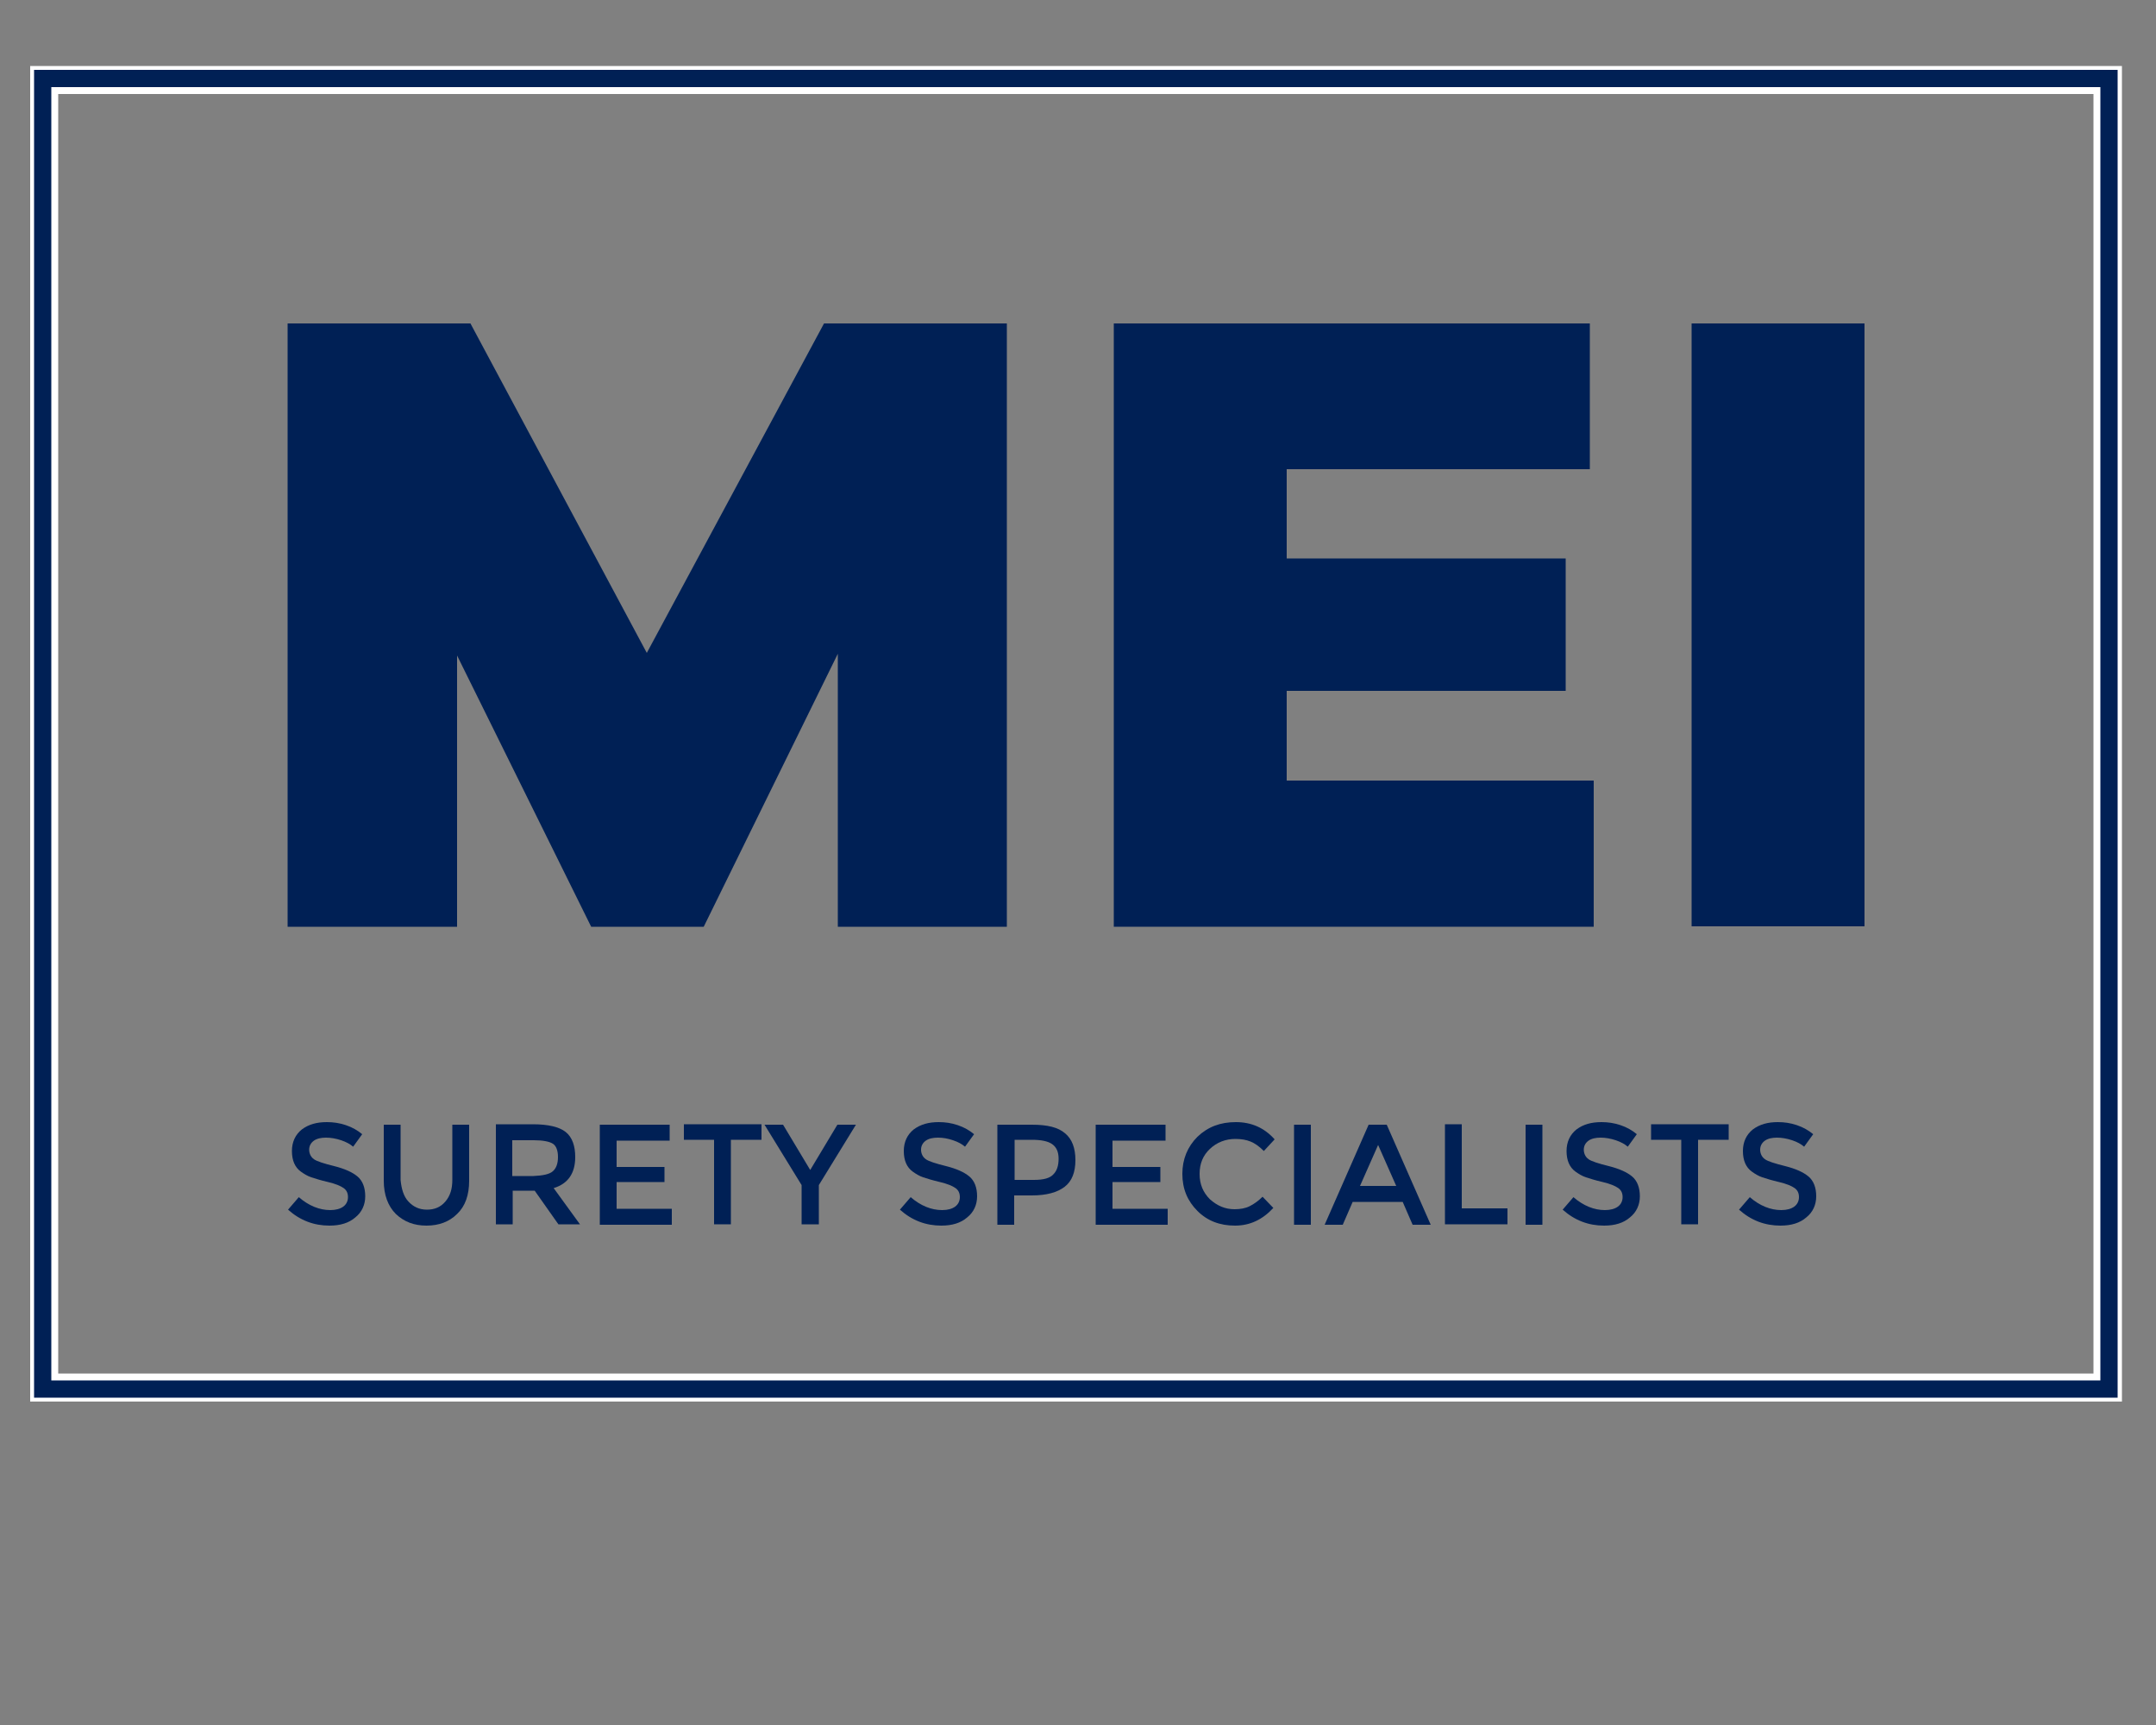 <?xml version="1.0" encoding="utf-8"?>
<!-- Generator: Adobe Illustrator 23.0.1, SVG Export Plug-In . SVG Version: 6.00 Build 0)  -->
<svg version="1.1" id="Capa_1" xmlns="http://www.w3.org/2000/svg" xmlns:xlink="http://www.w3.org/1999/xlink" x="0px" y="0px"
	 viewBox="0 0 500 400" style="enable-background:new 0 0 500 400;" xml:space="preserve">
<rect x="0" y="0" width="500" height="400" fill="#808080" stroke="none"/>
<style type="text/css">
	.st0{clip-path:url(#SVGID_2_);}
	.st1{fill:#FFFFFF;}
	.st2{fill:#002055;}
</style>
<g>
	<g>
		<g>
			<g>
				<defs>
					<rect id="SVGID_1_" x="7" y="15.3" width="485.1" height="309.7"/>
				</defs>
				<clipPath id="SVGID_2_">
					<use xlink:href="#SVGID_1_"  style="overflow:visible;"/>
				</clipPath>
				<g class="st0">
					<path class="st1" d="M492.8,325.7H6.3v-311h486.4v311H492.8z M13.5,318.5h472V21.8h-472V318.5z"/>
				</g>
			</g>
		</g>
		<g>
			<polygon class="st2" points="233.5,214.9 194.3,214.9 194.3,151.6 163.2,214.9 137.1,214.9 106,152 106,214.9 66.7,214.9 
				66.7,75 109.1,75 150,151.4 191.1,75 233.5,75 			"/>
		</g>
		<g>
			<polygon class="st2" points="369.6,214.9 258.3,214.9 258.3,75 368.7,75 368.7,108.8 298.4,108.8 298.4,129.5 363.1,129.5 
				363.1,160.2 298.4,160.2 298.4,181 369.6,181 			"/>
		</g>
		<g>
			<rect x="392.3" y="75" class="st2" width="40.1" height="139.8"/>
		</g>
	</g>
</g>
<g>
	<path class="st2" d="M491.2,324.1H7.9V16.2h483.2v307.9H491.2z M11.9,320.1h475.2V20.2H11.9V320.1z"/>
</g>
<g>
	<path class="st2" d="M75.6,263.8c-1.1,0-2.1,0.2-2.8,0.7c-0.7,0.5-1.1,1.2-1.1,2.1c0,0.9,0.4,1.7,1.1,2.2c0.7,0.5,2.3,1,4.7,1.6
		c2.4,0.6,4.2,1.4,5.4,2.4c1.2,1,1.8,2.6,1.8,4.6s-0.8,3.7-2.3,4.9c-1.5,1.3-3.5,1.9-6,1.9c-3.6,0-6.8-1.2-9.6-3.7l2.5-2.9
		c2.3,2,4.8,3,7.3,3c1.3,0,2.3-0.3,3-0.8c0.7-0.5,1.1-1.3,1.1-2.2c0-0.9-0.3-1.6-1-2.1c-0.7-0.5-1.9-1-3.6-1.4
		c-1.7-0.4-3-0.8-3.9-1.1c-0.9-0.3-1.7-0.8-2.4-1.3c-1.4-1-2.1-2.6-2.1-4.8c0-2.1,0.8-3.8,2.3-5c1.6-1.2,3.5-1.7,5.8-1.7
		c1.5,0,2.9,0.2,4.4,0.7c1.5,0.5,2.7,1.2,3.8,2.1l-2.1,2.9c-0.7-0.6-1.6-1.1-2.8-1.5C77.9,264,76.7,263.8,75.6,263.8z"/>
	<path class="st2" d="M94.7,278.6c1.1,1.2,2.5,1.9,4.3,1.9c1.8,0,3.2-0.6,4.3-1.9s1.6-2.9,1.6-5v-12.8h3.9v13c0,3.3-0.9,5.9-2.8,7.7
		c-1.8,1.8-4.2,2.7-7.1,2.7c-2.9,0-5.2-0.9-7.1-2.7c-1.8-1.8-2.8-4.4-2.8-7.7v-13h3.9v12.8C93.1,275.7,93.6,277.4,94.7,278.6z"/>
	<path class="st2" d="M133.4,268.3c0,3.8-1.7,6.2-5,7.2l6.1,8.4h-5l-5.5-7.8h-5.1v7.8h-3.9v-23.2h8.6c3.5,0,6.1,0.6,7.6,1.8
		C132.7,263.7,133.4,265.7,133.4,268.3z M128.2,271.6c0.8-0.7,1.2-1.8,1.2-3.3s-0.4-2.6-1.2-3.1s-2.3-0.8-4.4-0.8h-5v8.3h4.9
		C125.9,272.6,127.4,272.3,128.2,271.6z"/>
	<path class="st2" d="M155.3,260.8v3.7H143v6.1h11.1v3.5H143v6.2h12.8v3.7h-16.7v-23.2H155.3z"/>
	<path class="st2" d="M169.5,264.3v19.6h-3.9v-19.6h-7v-3.6h18v3.6H169.5z"/>
	<path class="st2" d="M189.9,283.9h-4v-9.1l-8.6-14h4.3l6.3,10.5l6.3-10.5h4.3l-8.6,14V283.9z"/>
	<path class="st2" d="M217.5,263.8c-1.1,0-2.1,0.2-2.8,0.7c-0.7,0.5-1.1,1.2-1.1,2.1c0,0.9,0.4,1.7,1.1,2.2c0.7,0.5,2.3,1,4.7,1.6
		c2.4,0.6,4.2,1.4,5.4,2.4c1.2,1,1.8,2.6,1.8,4.6s-0.8,3.7-2.3,4.9c-1.5,1.3-3.5,1.9-6,1.9c-3.6,0-6.8-1.2-9.6-3.7l2.5-2.9
		c2.3,2,4.8,3,7.3,3c1.3,0,2.3-0.3,3-0.8c0.7-0.5,1.1-1.3,1.1-2.2c0-0.9-0.3-1.6-1-2.1c-0.7-0.5-1.9-1-3.6-1.4
		c-1.7-0.4-3-0.8-3.9-1.1c-0.9-0.3-1.7-0.8-2.4-1.3c-1.4-1-2.1-2.6-2.1-4.8c0-2.1,0.8-3.8,2.3-5c1.6-1.2,3.5-1.7,5.8-1.7
		c1.5,0,2.9,0.2,4.4,0.7c1.5,0.5,2.7,1.2,3.8,2.1l-2.1,2.9c-0.7-0.6-1.6-1.1-2.8-1.5C219.8,264,218.7,263.8,217.5,263.8z"/>
	<path class="st2" d="M247,262.8c1.6,1.3,2.4,3.4,2.4,6.2c0,2.8-0.8,4.9-2.5,6.2s-4.2,2-7.6,2h-4.1v6.8h-3.9v-23.2h8
		C242.9,260.8,245.4,261.4,247,262.8z M244.3,272.3c0.8-0.8,1.2-2,1.2-3.6c0-1.6-0.5-2.7-1.5-3.4c-1-0.7-2.6-1-4.7-1h-4v9.3h4.5
		C242,273.6,243.5,273.2,244.3,272.3z"/>
	<path class="st2" d="M270.3,260.8v3.7H258v6.1h11.1v3.5H258v6.2h12.8v3.7h-16.7v-23.2H270.3z"/>
	<path class="st2" d="M286.3,280.4c1.3,0,2.5-0.2,3.5-0.7c1-0.5,2-1.2,3-2.2l2.5,2.6c-2.5,2.7-5.4,4.1-8.9,4.1s-6.4-1.1-8.7-3.4
		s-3.5-5.1-3.5-8.6c0-3.4,1.2-6.3,3.5-8.6c2.4-2.3,5.3-3.4,8.9-3.4c3.6,0,6.6,1.3,9,4l-2.5,2.7c-1.1-1.1-2.1-1.8-3.1-2.2
		c-1-0.4-2.1-0.6-3.5-0.6c-2.3,0-4.3,0.8-5.9,2.3s-2.4,3.4-2.4,5.8c0,2.4,0.8,4.3,2.4,5.9C282.3,279.6,284.1,280.4,286.3,280.4z"/>
	<path class="st2" d="M300.1,260.8h3.9v23.2h-3.9V260.8z"/>
	<path class="st2" d="M313.7,278.7l-2.3,5.3h-4.2l10.2-23.2h4.2l10.2,23.2h-4.2l-2.3-5.3H313.7z M323.8,275l-4.2-9.5l-4.2,9.5H323.8
		z"/>
	<path class="st2" d="M335.1,283.9v-23.2h3.9v19.5h10.6v3.7H335.1z"/>
	<path class="st2" d="M353.8,260.8h3.9v23.2h-3.9V260.8z"/>
	<path class="st2" d="M371.2,263.8c-1.1,0-2.1,0.2-2.8,0.7c-0.7,0.5-1.1,1.2-1.1,2.1c0,0.9,0.4,1.7,1.1,2.2c0.7,0.5,2.3,1,4.7,1.6
		c2.4,0.6,4.2,1.4,5.4,2.4c1.2,1,1.8,2.6,1.8,4.6s-0.8,3.7-2.3,4.9c-1.5,1.3-3.5,1.9-6,1.9c-3.6,0-6.8-1.2-9.6-3.7l2.5-2.9
		c2.3,2,4.8,3,7.3,3c1.3,0,2.3-0.3,3-0.8s1.1-1.3,1.1-2.2c0-0.9-0.3-1.6-1-2.1c-0.7-0.5-1.9-1-3.6-1.4c-1.7-0.4-3-0.8-3.9-1.1
		c-0.9-0.3-1.7-0.8-2.4-1.3c-1.4-1-2.1-2.6-2.1-4.8c0-2.1,0.8-3.8,2.3-5c1.6-1.2,3.5-1.7,5.8-1.7c1.5,0,2.9,0.2,4.4,0.7
		c1.5,0.5,2.7,1.2,3.8,2.1l-2.1,2.9c-0.7-0.6-1.6-1.1-2.8-1.5C373.5,264,372.3,263.8,371.2,263.8z"/>
	<path class="st2" d="M393.8,264.3v19.6h-3.9v-19.6h-7v-3.6h18v3.6H393.8z"/>
	<path class="st2" d="M412.1,263.8c-1.1,0-2.1,0.2-2.8,0.7c-0.7,0.5-1.1,1.2-1.1,2.1c0,0.9,0.4,1.7,1.1,2.2c0.7,0.5,2.3,1,4.7,1.6
		c2.4,0.6,4.2,1.4,5.4,2.4c1.2,1,1.8,2.6,1.8,4.6s-0.8,3.7-2.3,4.9c-1.5,1.3-3.5,1.9-6,1.9c-3.6,0-6.8-1.2-9.6-3.7l2.5-2.9
		c2.3,2,4.8,3,7.3,3c1.3,0,2.3-0.3,3-0.8s1.1-1.3,1.1-2.2c0-0.9-0.3-1.6-1-2.1c-0.7-0.5-1.9-1-3.6-1.4c-1.7-0.4-3-0.8-3.9-1.1
		c-0.9-0.3-1.7-0.8-2.4-1.3c-1.4-1-2.1-2.6-2.1-4.8c0-2.1,0.8-3.8,2.3-5c1.6-1.2,3.5-1.7,5.8-1.7c1.5,0,2.9,0.2,4.4,0.7
		c1.5,0.5,2.7,1.2,3.8,2.1l-2.1,2.9c-0.7-0.6-1.6-1.1-2.8-1.5C414.4,264,413.2,263.8,412.1,263.8z"/>
</g>
</svg>
